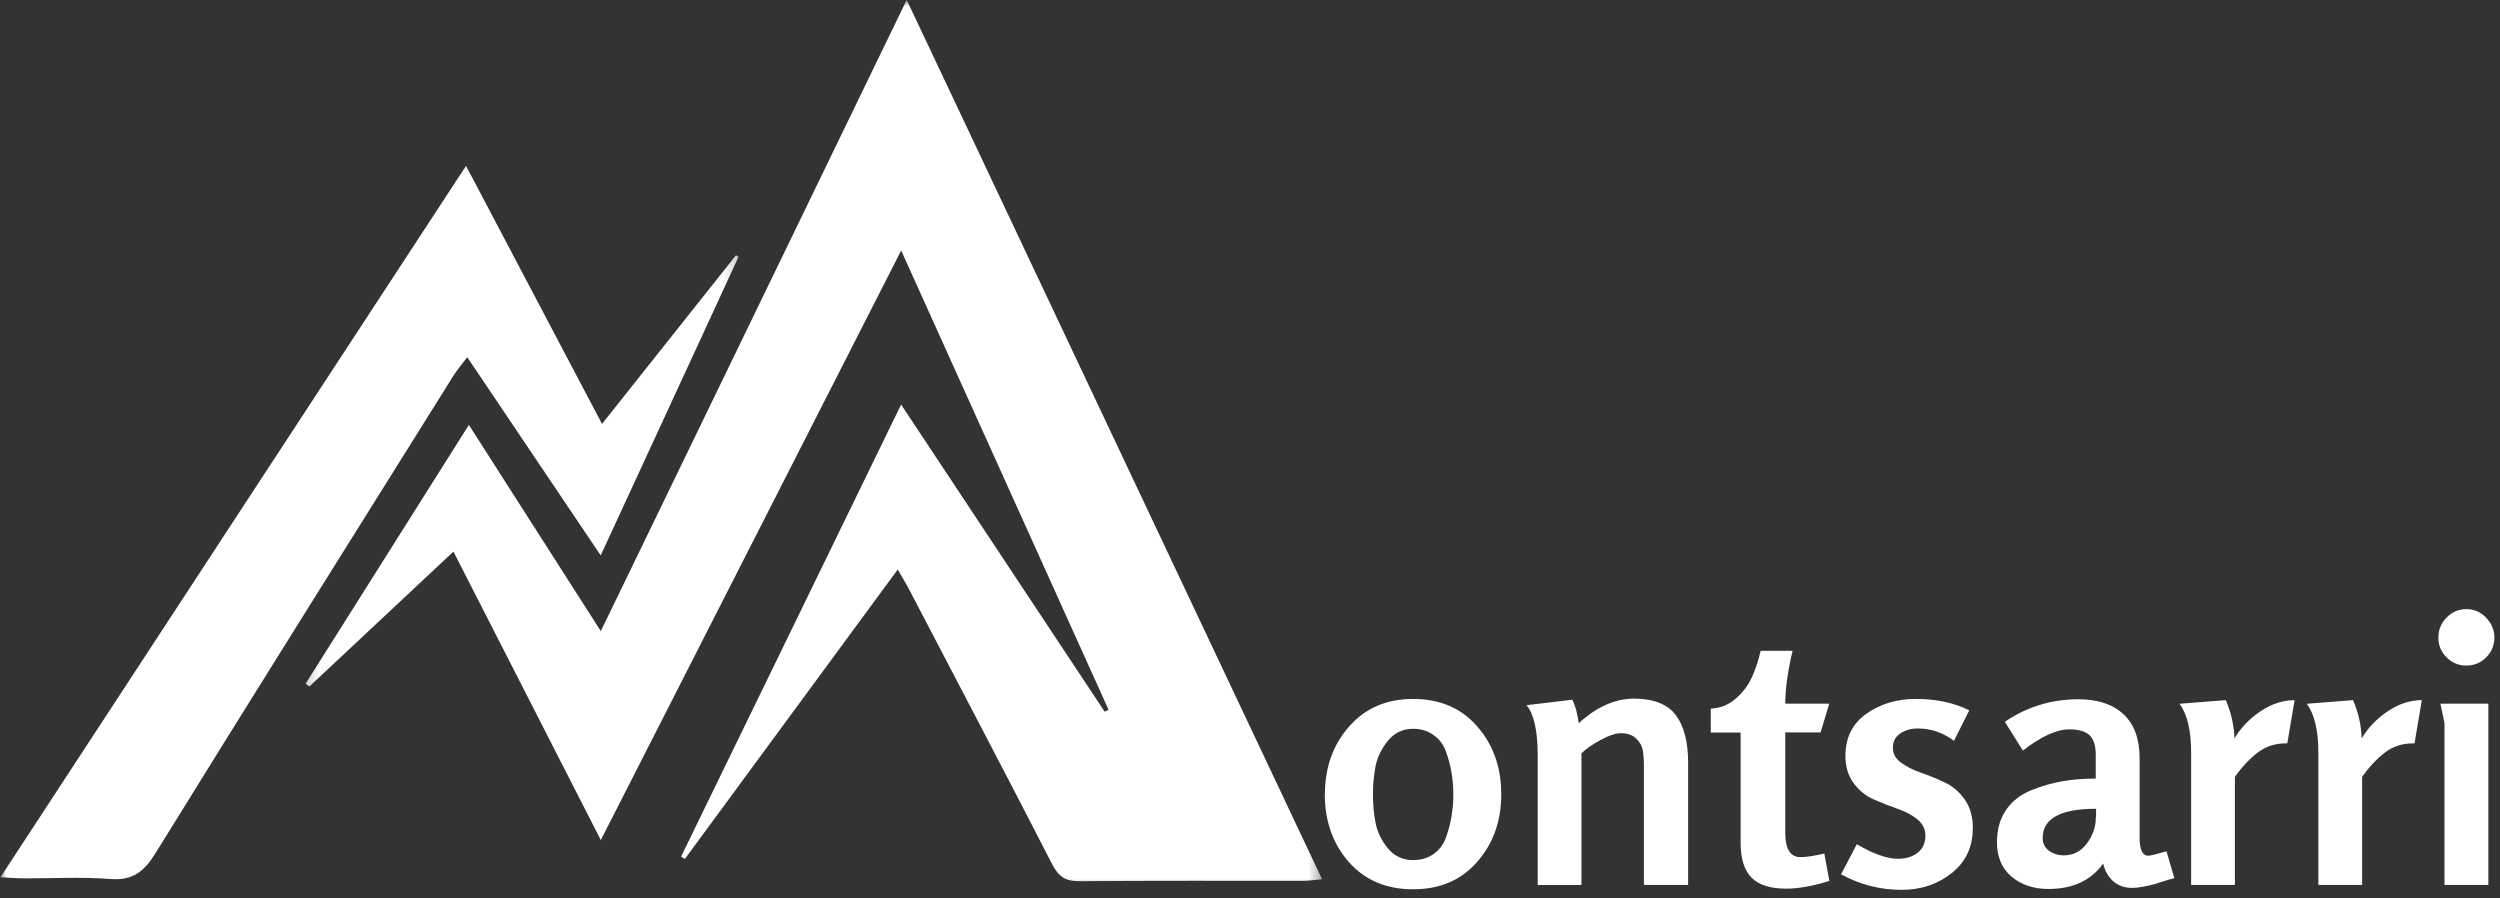 <svg width="192" height="69" viewBox="0 0 192 69" fill="none" xmlns="http://www.w3.org/2000/svg">
<rect x="0" y="0" width="192" height="69" fill="#333333" stroke="none"/>
<mask id="mask0_422_15" style="mask-type:luminance" maskUnits="userSpaceOnUse" x="23" y="0" width="79" height="69">
<path d="M101.619 0H23.206V68.054H101.619V0Z" fill="white"/>
</mask>
<g mask="url(#mask0_422_15)">
<path d="M69.205 19.248C61.476 34.422 53.889 49.31 46.142 64.517C42.311 57.023 38.614 49.78 34.825 42.362C31.036 45.907 27.398 49.318 23.752 52.73C23.659 52.654 23.567 52.578 23.474 52.503C27.6 45.958 31.725 39.421 36.01 32.633C39.396 37.926 42.664 43.042 46.142 48.47C54.006 32.229 61.761 16.241 69.634 -0.008C80.312 22.601 90.882 44.975 101.535 67.525C100.913 67.584 100.51 67.651 100.099 67.651C94.36 67.651 88.613 67.634 82.867 67.676C81.825 67.685 81.287 67.306 80.808 66.374C77.162 59.274 73.448 52.217 69.751 45.134C69.533 44.723 69.281 44.328 68.945 43.74C63.433 51.234 58.014 58.602 52.595 65.971L52.309 65.786C57.905 54.292 63.492 42.807 69.205 31.07C74.498 39.043 79.665 46.857 84.841 54.662C84.942 54.611 85.034 54.553 85.135 54.502C79.867 42.841 74.599 31.179 69.214 19.248H69.205Z" fill="white"/>
</g>
<mask id="mask1_422_15" style="mask-type:luminance" maskUnits="userSpaceOnUse" x="0" y="12" width="57" height="57">
<path d="M56.813 12.107H0V68.054H56.813V12.107Z" fill="white"/>
</mask>
<g mask="url(#mask1_422_15)">
<path d="M0.034 67.374C12.023 49.058 23.819 31.028 35.791 12.737C39.287 19.375 42.689 25.827 46.235 32.557C49.764 28.112 53.15 23.861 56.527 19.601C56.594 19.643 56.661 19.685 56.72 19.727C53.234 27.28 49.747 34.834 46.134 42.656C42.681 37.531 39.345 32.582 35.884 27.432C35.447 28.012 35.094 28.423 34.809 28.877C27.171 41.093 19.509 53.284 11.931 65.542C11.057 66.954 10.166 67.643 8.461 67.508C6.259 67.332 4.041 67.466 1.832 67.458C1.327 67.458 0.832 67.416 0.025 67.374H0.034Z" fill="white"/>
</g>
<path d="M101.754 60.997C101.754 58.947 102.367 57.208 103.611 55.796C104.846 54.385 106.484 53.679 108.526 53.679C110.567 53.679 112.222 54.376 113.441 55.779C114.676 57.182 115.297 58.922 115.297 60.997C115.297 63.072 114.676 64.794 113.441 66.198C112.214 67.601 110.576 68.298 108.526 68.298C106.476 68.298 104.82 67.601 103.585 66.198C102.359 64.794 101.745 63.064 101.745 60.997H101.754ZM108.526 55.972C107.744 55.972 107.097 56.275 106.602 56.88C106.114 57.476 105.795 58.115 105.652 58.804C105.509 59.493 105.442 60.232 105.442 61.014C105.442 61.795 105.509 62.534 105.652 63.24C105.795 63.929 106.106 64.567 106.602 65.164C107.097 65.761 107.744 66.055 108.526 66.055C109.139 66.055 109.668 65.895 110.105 65.584C110.55 65.265 110.861 64.845 111.055 64.307C111.248 63.761 111.391 63.223 111.475 62.694C111.567 62.165 111.617 61.61 111.617 61.014C111.617 60.417 111.567 59.854 111.475 59.333C111.391 58.804 111.248 58.275 111.055 57.737C110.87 57.199 110.55 56.771 110.105 56.46C109.668 56.132 109.147 55.972 108.526 55.972Z" fill="white"/>
<path d="M129.647 67.962H126.253V58.897C126.253 58.367 126.22 57.947 126.169 57.619C126.11 57.292 125.942 56.998 125.665 56.729C125.388 56.452 124.993 56.309 124.489 56.309C124.077 56.309 123.556 56.485 122.909 56.838C122.262 57.191 121.783 57.527 121.456 57.855V67.97H118.095V57.989C118.095 56.124 117.809 54.847 117.238 54.158L120.758 53.738C120.994 54.225 121.153 54.83 121.246 55.544C122.624 54.284 124.035 53.654 125.497 53.654C126.959 53.654 128.068 54.074 128.698 54.914C129.328 55.754 129.647 56.972 129.647 58.552V67.97V67.962Z" fill="white"/>
<path d="M140.494 67.651C139.242 68.046 138.142 68.248 137.184 68.248C135.966 68.248 135.084 67.97 134.521 67.407C133.958 66.844 133.68 65.954 133.68 64.71V56.258H131.387V54.418C132.092 54.393 132.731 54.149 133.294 53.662C133.857 53.175 134.277 52.62 134.554 51.998C134.831 51.385 135.05 50.713 135.218 49.982H137.671C137.293 51.57 137.108 52.923 137.108 54.04H140.486L139.822 56.25H137.108V63.954C137.108 65.206 137.495 65.828 138.285 65.828C138.713 65.828 139.318 65.735 140.108 65.55L140.494 67.651Z" fill="white"/>
<path d="M151.509 63.618C151.509 65.055 150.963 66.206 149.879 67.063C148.795 67.92 147.518 68.34 146.048 68.34C144.401 68.34 142.847 67.945 141.393 67.147L142.603 64.836C143.872 65.584 144.93 65.954 145.77 65.954C146.367 65.954 146.863 65.803 147.257 65.5C147.661 65.198 147.871 64.752 147.871 64.173C147.871 63.677 147.661 63.257 147.241 62.912C146.821 62.576 146.308 62.307 145.703 62.106C145.107 61.896 144.502 61.66 143.897 61.392C143.292 61.123 142.779 60.711 142.359 60.148C141.939 59.585 141.729 58.888 141.729 58.048C141.729 56.645 142.267 55.569 143.342 54.813C144.418 54.057 145.678 53.679 147.123 53.679C148.711 53.679 150.08 53.973 151.24 54.553L150.064 56.897C149.232 56.267 148.308 55.947 147.283 55.947C146.753 55.947 146.308 56.082 145.938 56.334C145.56 56.577 145.376 56.939 145.376 57.418C145.376 57.897 145.586 58.275 146.006 58.577C146.426 58.88 146.938 59.14 147.543 59.35C148.148 59.56 148.753 59.804 149.35 60.089C149.954 60.367 150.467 60.803 150.887 61.4C151.307 61.988 151.517 62.727 151.517 63.627L151.509 63.618Z" fill="white"/>
<path d="M166.994 67.441C166.817 67.475 166.557 67.558 166.204 67.668C165.859 67.777 165.582 67.861 165.364 67.928C165.137 67.987 164.876 68.046 164.557 68.105C164.255 68.163 163.977 68.189 163.734 68.189C163.171 68.189 162.692 68.021 162.297 67.684C161.911 67.332 161.65 66.878 161.524 66.315C160.591 67.626 159.188 68.273 157.323 68.273C156.181 68.273 155.231 67.953 154.483 67.323C153.736 66.685 153.366 65.802 153.366 64.677C153.366 63.711 153.601 62.887 154.063 62.207C154.525 61.534 155.164 61.03 155.97 60.703C156.777 60.375 157.575 60.14 158.365 60.005C159.172 59.862 160.029 59.795 160.953 59.795V57.972C160.953 57.249 160.785 56.745 160.465 56.451C160.146 56.166 159.634 56.014 158.928 56.014C157.945 56.014 156.76 56.561 155.357 57.644L153.971 55.435C155.676 54.275 157.558 53.704 159.625 53.704C161.121 53.704 162.272 54.09 163.095 54.863C163.91 55.628 164.322 56.745 164.322 58.241V64.315C164.322 65.248 164.54 65.719 164.986 65.719C165.137 65.719 165.599 65.609 166.389 65.382L166.985 67.433L166.994 67.441ZM160.978 62.744V62.114C158.247 62.114 156.878 62.862 156.878 64.357C156.878 64.769 157.038 65.097 157.365 65.34C157.693 65.576 158.071 65.693 158.499 65.693C159.222 65.693 159.81 65.391 160.264 64.786C160.726 64.181 160.961 63.5 160.961 62.753L160.978 62.744Z" fill="white"/>
<path d="M176.227 53.763L175.664 57.09H175.555C174.723 57.09 174.009 57.325 173.404 57.787C172.799 58.241 172.203 58.871 171.64 59.661V67.962H168.279V57.796C168.279 56.107 167.985 54.855 167.388 54.049L170.942 53.771C171.346 54.704 171.573 55.687 171.606 56.712C172.093 55.889 172.766 55.191 173.606 54.628C174.454 54.057 175.328 53.771 176.235 53.771L176.227 53.763Z" fill="white"/>
<path d="M185.998 53.763L185.435 57.09H185.326C184.494 57.09 183.78 57.325 183.175 57.787C182.57 58.241 181.974 58.871 181.411 59.661V67.962H178.05V57.796C178.05 56.107 177.756 54.855 177.16 54.049L180.714 53.771C181.117 54.704 181.344 55.687 181.377 56.712C181.865 55.889 182.537 55.191 183.377 54.628C184.226 54.057 185.099 53.771 186.007 53.771L185.998 53.763Z" fill="white"/>
<path d="M191.098 67.962H187.737V55.553C187.737 55.553 187.712 55.426 187.67 55.2C187.62 54.964 187.569 54.721 187.511 54.46C187.452 54.191 187.426 54.057 187.426 54.04H191.106V67.954L191.098 67.962ZM190.922 47.428C191.35 47.865 191.569 48.377 191.569 48.965C191.569 49.554 191.359 50.066 190.938 50.486C190.518 50.906 190.014 51.116 189.418 51.116C188.821 51.116 188.317 50.906 187.897 50.486C187.477 50.066 187.267 49.562 187.267 48.965C187.267 48.369 187.477 47.856 187.897 47.428C188.317 46.999 188.821 46.781 189.418 46.781C190.014 46.781 190.51 46.999 190.922 47.428Z" fill="white"/>
</svg>
